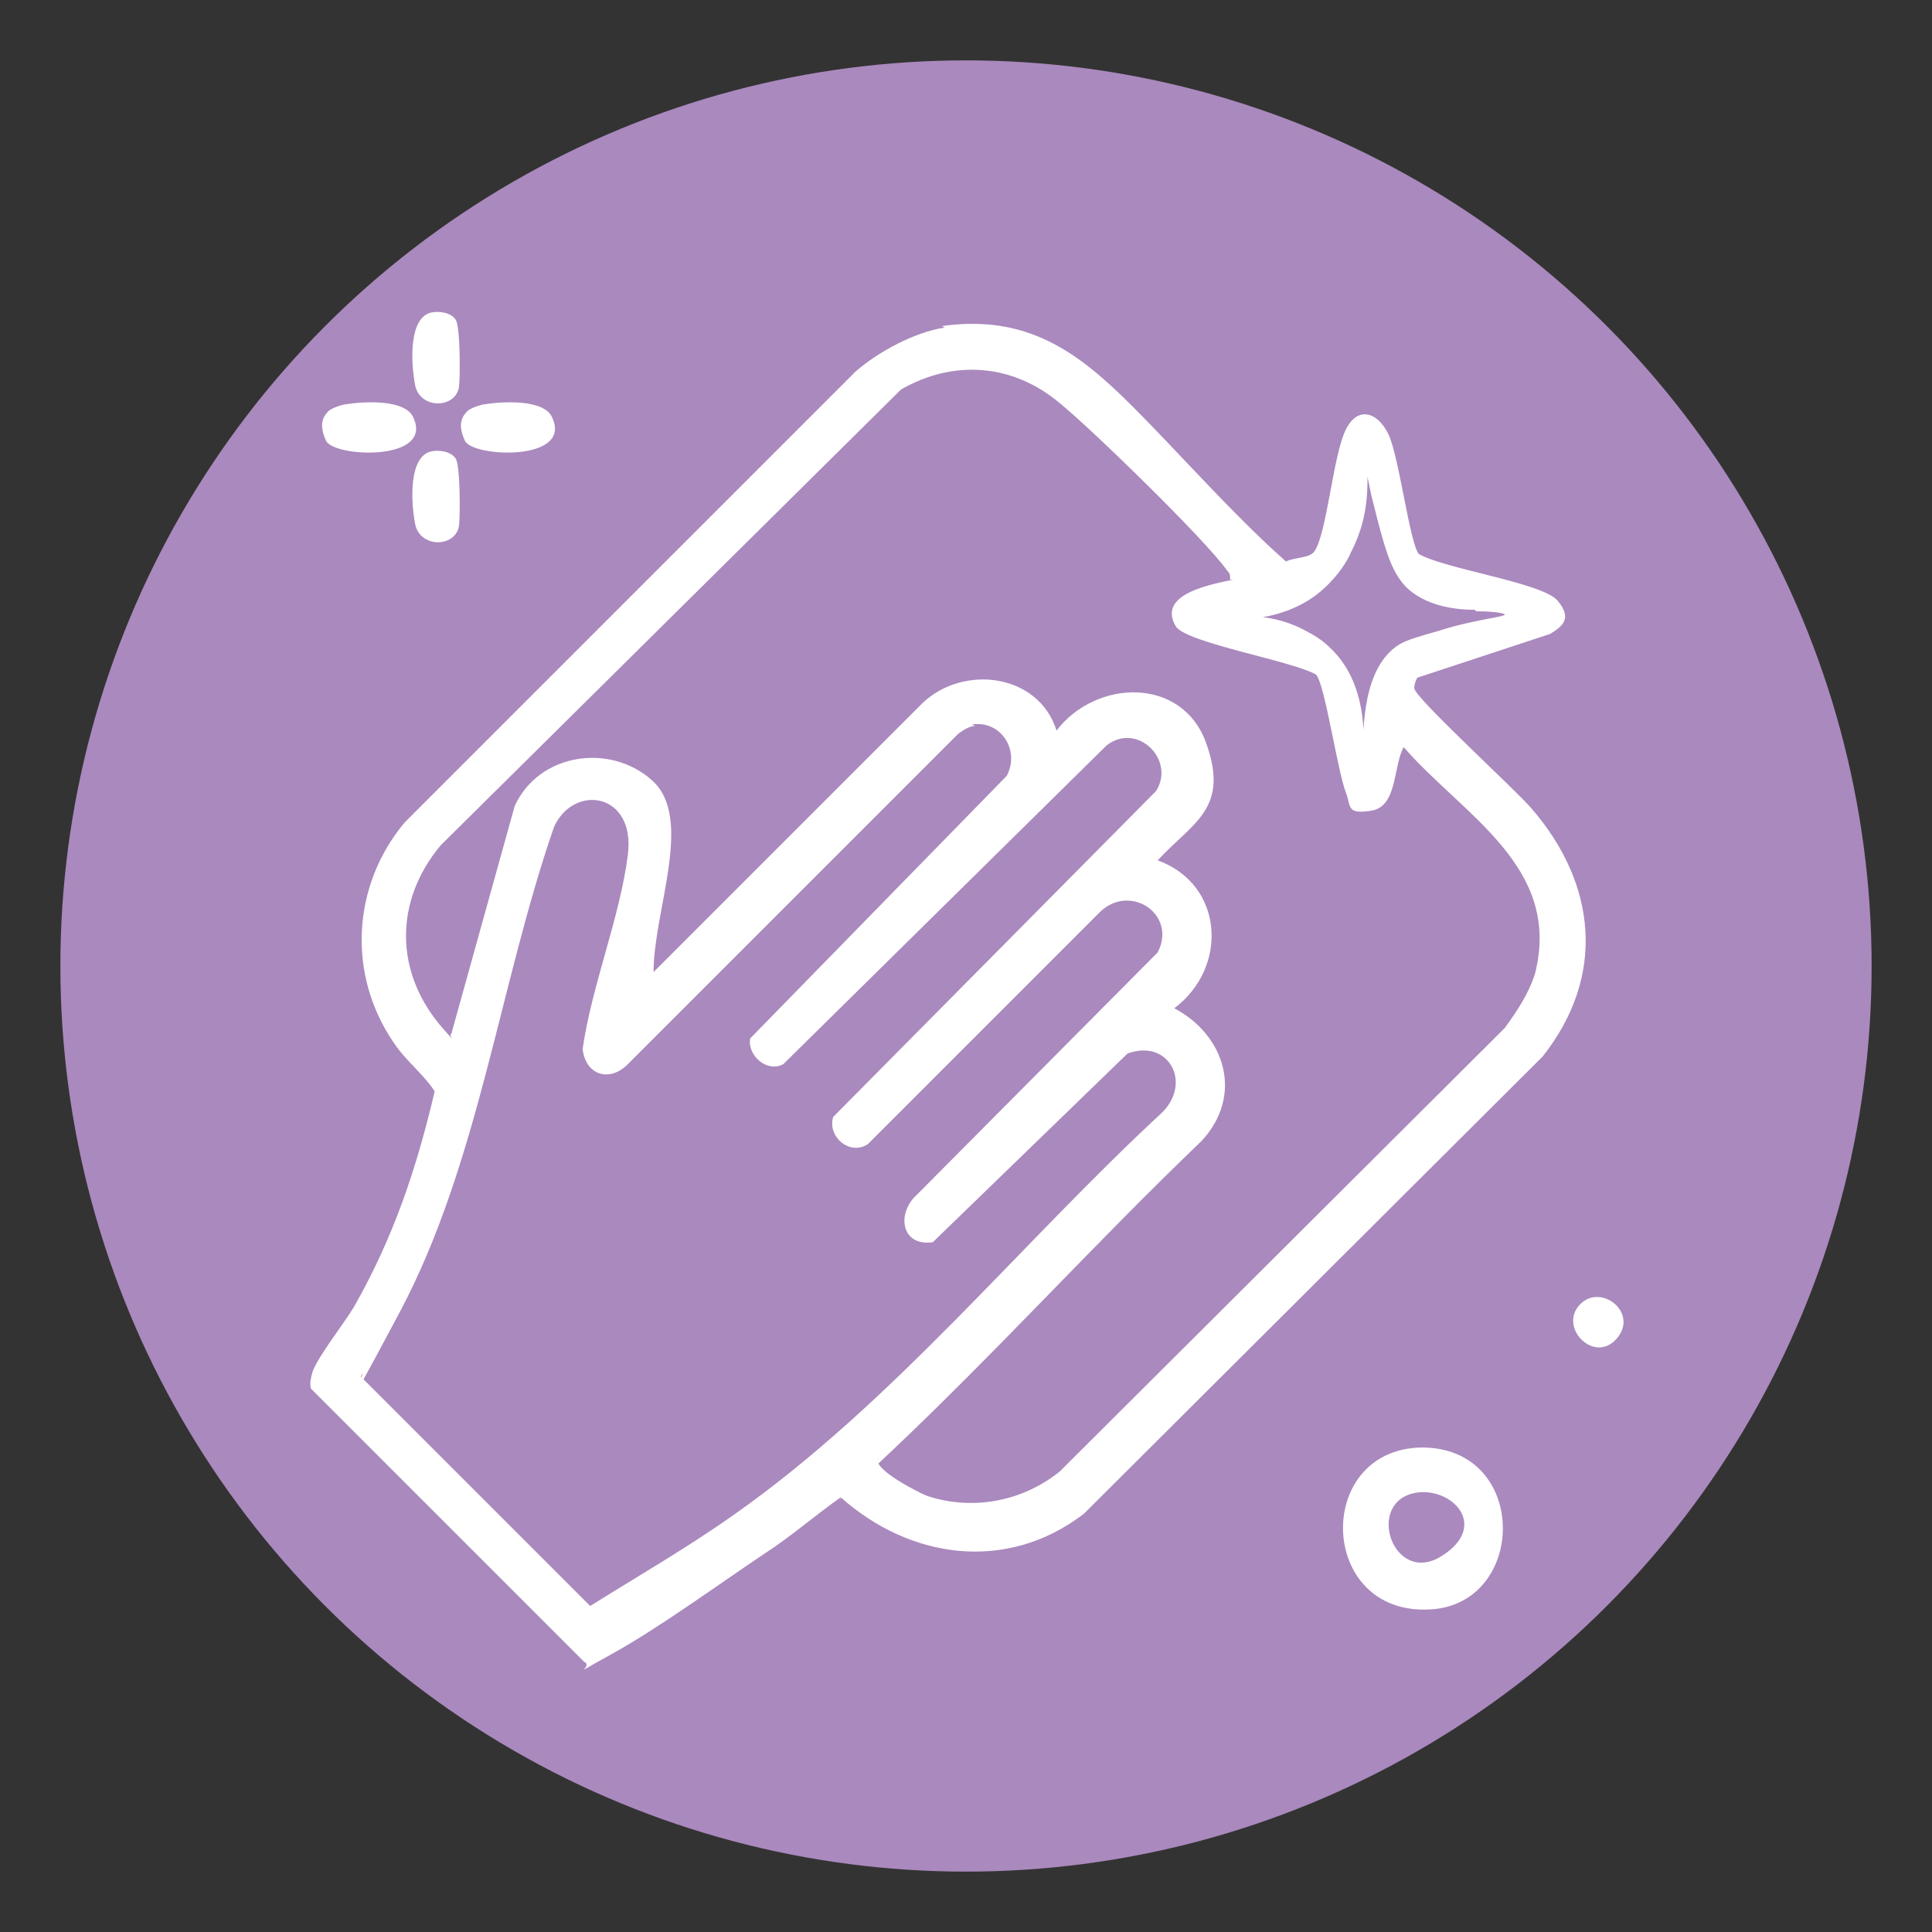 <?xml version="1.0" encoding="UTF-8"?>
<svg id="Livello_1" xmlns="http://www.w3.org/2000/svg" version="1.1" viewBox="0 0 128 128">
  <rect x="0" y="0" width="128" height="128" fill="#333333" stroke="none"/>
  <!-- Generator: Adobe Illustrator 29.6.0, SVG Export Plug-In . SVG Version: 2.1.1 Build 207)  -->
  <defs>
    <style>
      .st0 {
        fill: #aa89be;
      }

      .st1 {
        fill: #fff;
      }
    </style>
  </defs>
  <g id="Pagine">
    <circle id="Bg_secondary" class="st0" cx="64" cy="64" r="60"/>
  </g>
  <g>
    <path class="st1" d="M62.4,21.6c4.4-.6,7.5.7,10.7,3.5s7.9,8.4,12.1,12.1c.6-.3,1.6-.2,1.9-.7.8-1.2,1.2-6.1,2-7.9s2.2-1.3,2.9.2,1.4,7.2,2,7.9c1.7,1,8.2,1.9,9.2,3.1s.3,1.7-.5,2.2l-8.8,2.9c-.1.2-.2.4-.2.7,0,.6,6.8,6.8,7.8,8,4.3,5,4.9,11.1.7,16.4l-30.4,30.3c-5.1,3.9-11.5,3-16.1-1.1-1.7,1.2-3.3,2.6-5,3.7-3,2-7.1,5-10.2,6.7s-1.1.8-1.8.5l-18.1-18.1c-.1-.4,0-.7.1-1.1.4-1.1,2.1-3.2,2.8-4.4,2.6-4.6,4.1-9.1,5.3-14.2-.8-1.2-1.9-2-2.7-3.2-3.1-4.5-2.8-10.4.7-14.6l29.9-29.9c1.5-1.3,3.9-2.6,5.9-2.9ZM81.5,38.4c0-.3,0-.4-.2-.6-1.4-2-9-9.4-11.1-11.1-3.1-2.6-7-2.9-10.5-.9l-30.5,30.2c-3.1,3.7-3.1,8.5.2,12.2s0,.4.5.3l4.2-15.1c1.6-3.5,6.3-4.2,9.1-1.7s.1,8.6.1,12.7l17.8-17.8c2.7-2.6,7.7-2,8.9,1.8,2.6-3.4,8.3-3.6,9.9.8s-.9,5.3-3.2,7.8c4.4,1.6,4.7,7.1,1.1,9.8,3.4,1.8,4.6,5.8,1.8,8.8-7,6.7-13.6,14-20.7,20.7s-.4.3-.7.3c-.5.7,2.7,2.3,3.2,2.5,3,1,6.3.4,8.8-1.6l29.5-29.4c.8-1.1,1.6-2.3,2-3.6,1.8-7.1-4.8-10.5-8.7-15-.7,1.2-.4,3.9-2.1,4.2s-1.4-.3-1.7-1.1c-.6-1.5-1.4-7.2-2-7.9-1.5-.9-8.6-2.1-9.3-3.2-1.3-2.2,2.5-2.8,3.8-3.1ZM97.7,40.4c-3.2,0-4.5-1.4-4.8-1.8-.8-1-1.2-2.4-1.9-5.2-.2-.7-.3-1.4-.4-1.8,0,1,0,2.9-1.1,5-.2.5-.8,1.5-1.8,2.4-2.5,2.3-6.1,2.1-6.9,2,1.1-.2,3.5-.5,5.9.9.8.4,1.3.9,1.4,1,2.5,2.3,2.3,6.1,2.2,7.1,0-1.8,0-5.8,2.4-7.3.5-.3,1.2-.5,2.6-.9,2.5-.8,4.4-.9,4.4-1.1,0,0-.3-.2-1.9-.2ZM64.6,48.1c-.4,0-.8.3-1.1.5l-22,22c-1.2,1.1-2.7.6-2.9-1.1.6-4.2,2.5-8.8,3-12.9s-3.6-4.7-4.9-1.8c-3.6,10.4-5,22.3-10.2,32.1s-1.8,2.9-2.6,4.3l15.2,15.2c3.2-2,6.5-3.9,9.6-6.1,10.5-7.4,18.9-17.9,28.3-26.6,2-2,.4-4.9-2.3-3.9l-12.9,12.5c-2.1.3-2.4-1.9-1.1-3.1l16-16.1c1.3-2.5-1.8-4.6-3.8-2.7l-15.4,15.4c-1.2.8-2.7-.5-2.3-1.8l21.4-21.6c1.3-2.1-1.3-4.6-3.3-3l-21.4,21.1c-1.1.6-2.4-.6-2.2-1.7l17-17.4c.9-1.7-.4-3.7-2.3-3.4Z"/>
    <path class="st1" d="M94.2,95.9c7,0,7,10,.9,10.7-7.8.8-8.2-10.6-.9-10.7ZM93.8,98.9c-3.4.6-1.5,6.2,1.7,4.2s.7-4.6-1.7-4.2Z"/>
    <path class="st1" d="M22.8,26.8c1.2-.2,4.1-.4,4.6.9,1.3,2.9-5.3,2.6-5.8,1.5s-.2-1.6.2-2c.3-.2.6-.3,1-.4Z"/>
    <path class="st1" d="M32,26.8c1.2-.2,4.1-.4,4.6.9,1.3,2.9-5.3,2.6-5.8,1.5s-.2-1.6.2-2c.3-.2.6-.3,1-.4Z"/>
    <path class="st1" d="M28.6,20.7c.5-.1,1.3,0,1.6.5s.3,3.9.2,4.5c-.3,1.4-2.6,1.4-2.9-.2s-.4-4.5,1.1-4.8Z"/>
    <path class="st1" d="M28.6,29.9c.5-.1,1.3,0,1.6.5s.3,3.9.2,4.5c-.3,1.4-2.6,1.4-2.9-.2s-.4-4.5,1.1-4.8Z"/>
    <path class="st1" d="M104.7,86.4c1.4-1.4,3.9.6,2.4,2.3s-3.9-.8-2.4-2.3Z"/>
  </g>
</svg>